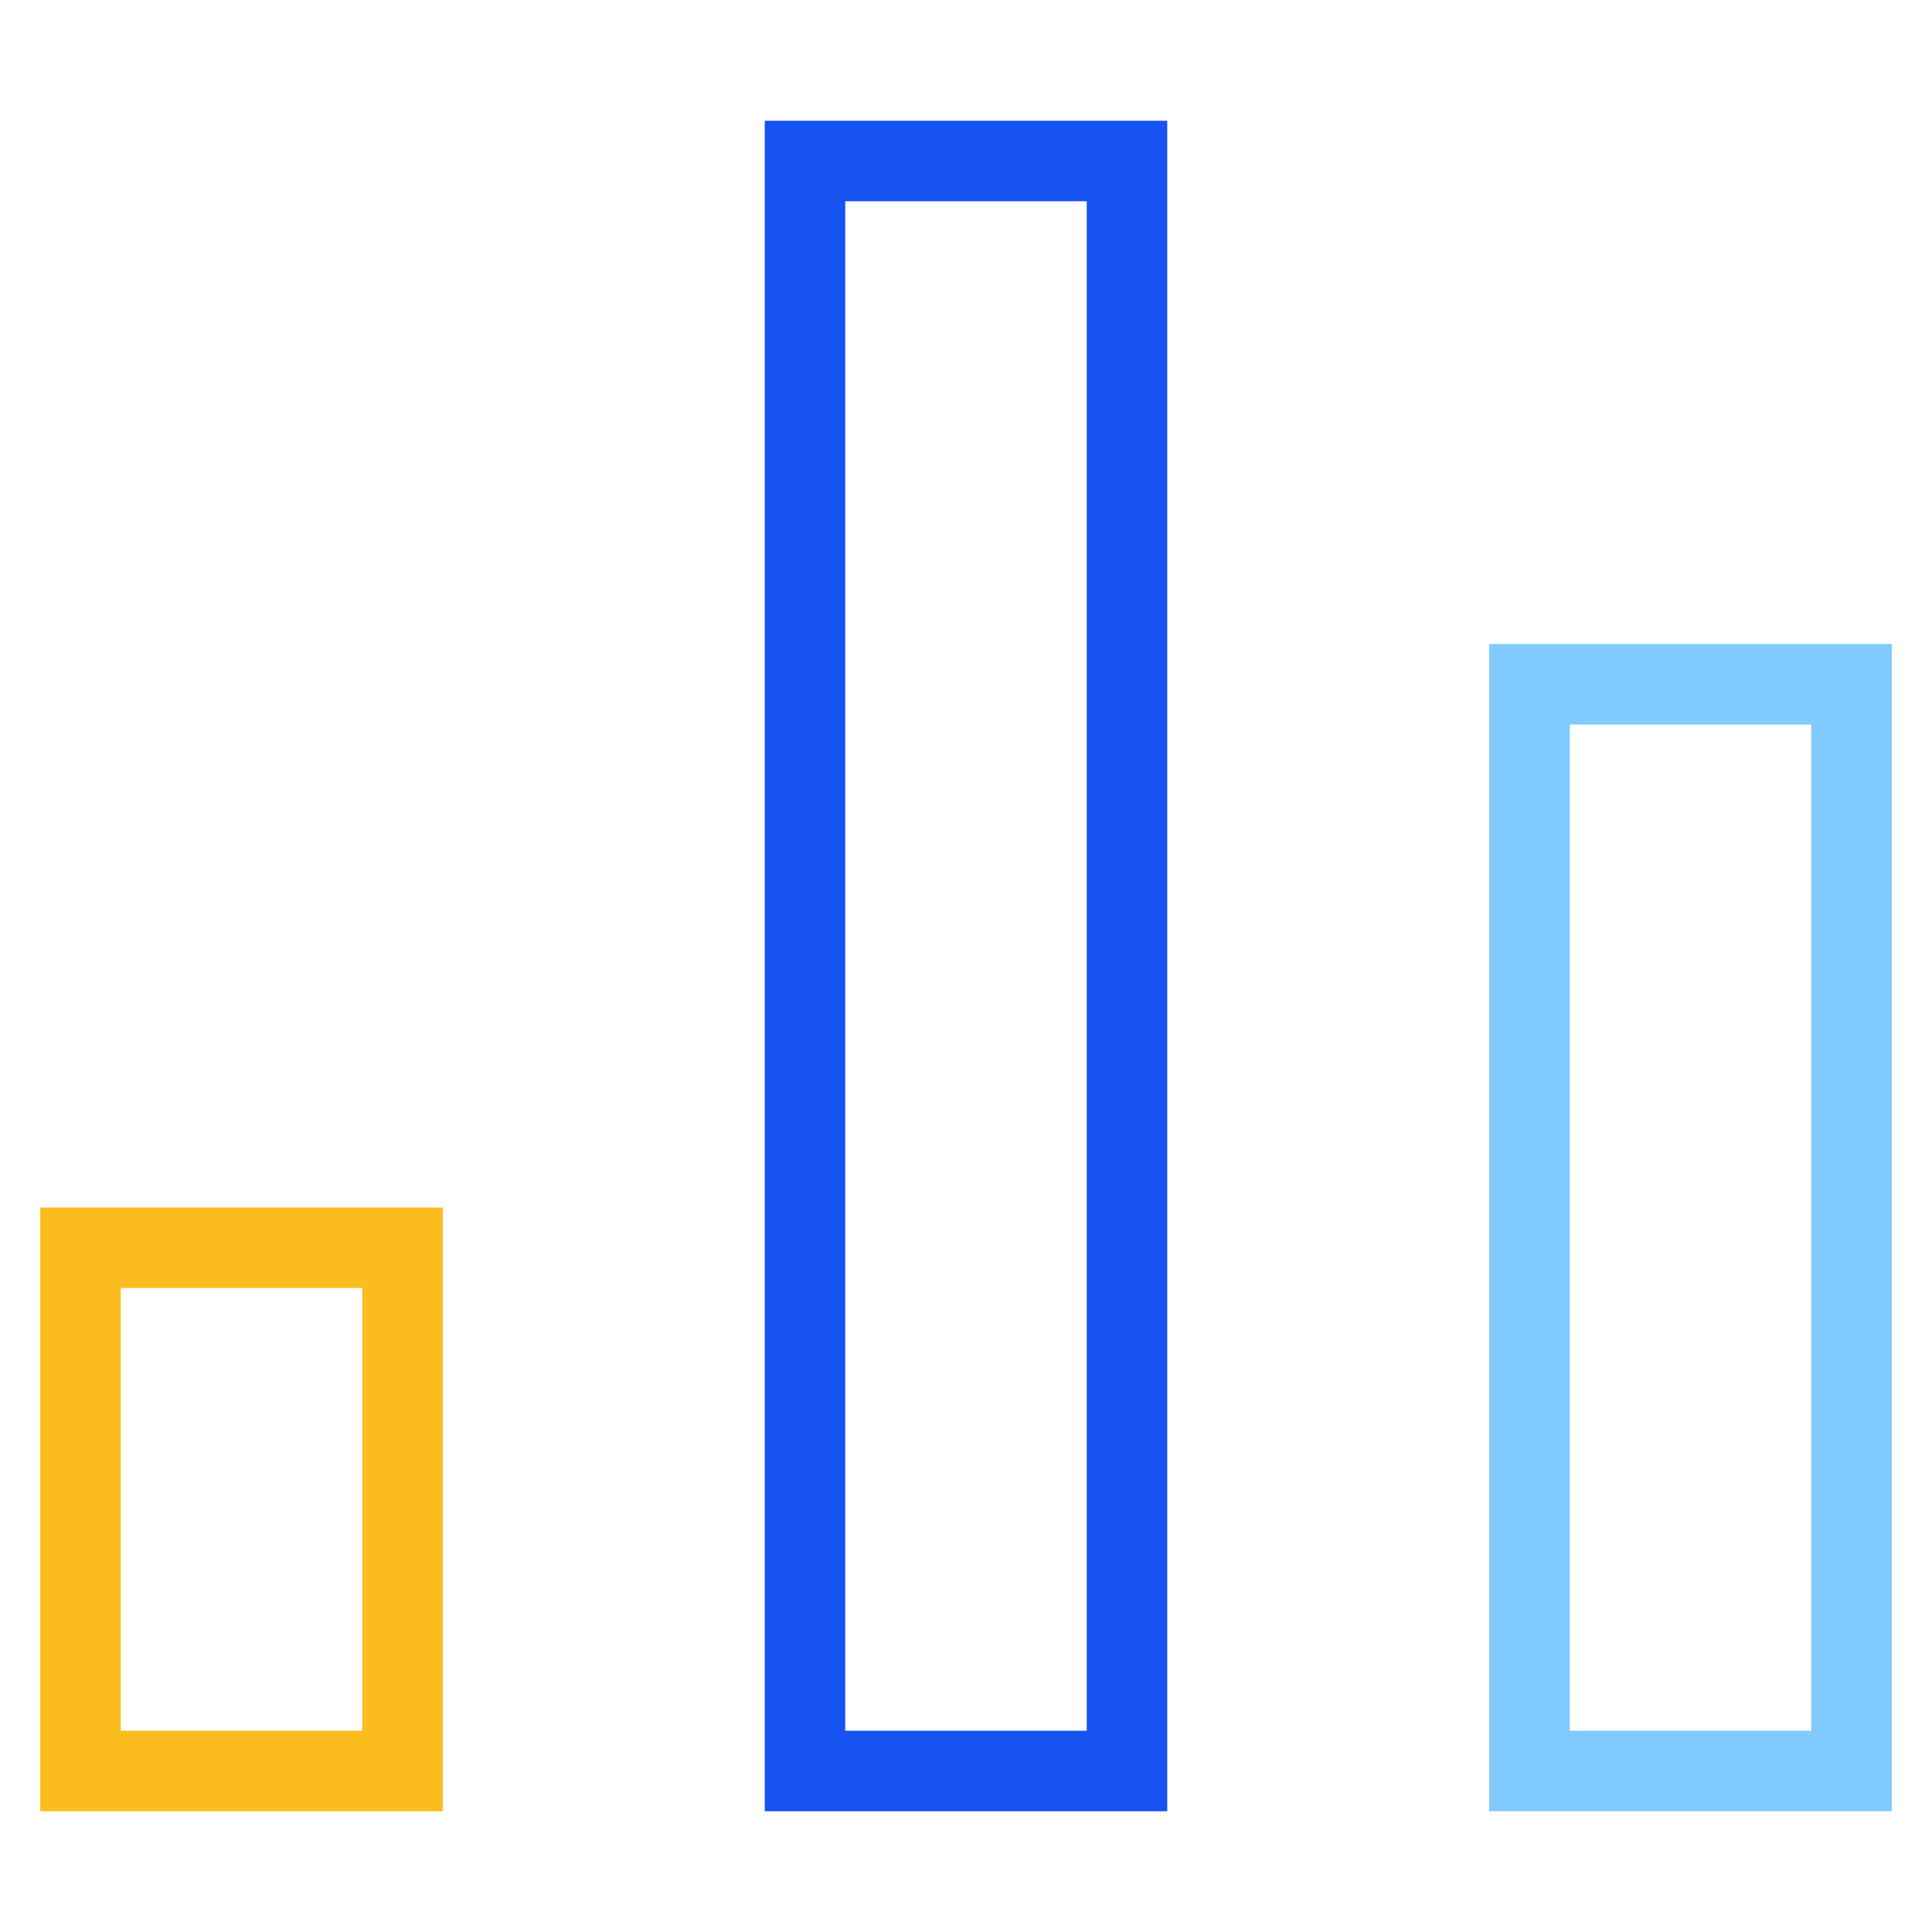 <svg width="48" height="48" viewBox="0 0 48 48" fill="none" xmlns="http://www.w3.org/2000/svg">
<path d="M28 4H20V44H28V4Z" stroke="#1653F0" stroke-width="2" stroke-miterlimit="10" stroke-linecap="square"/>
<path d="M10 31H2V44H10V31Z" stroke="#FBBC1D" stroke-width="2" stroke-miterlimit="10" stroke-linecap="square"/>
<path d="M46 17H38V44H46V17Z" stroke="#80CAFF" stroke-width="2" stroke-miterlimit="10" stroke-linecap="square"/>
</svg>
